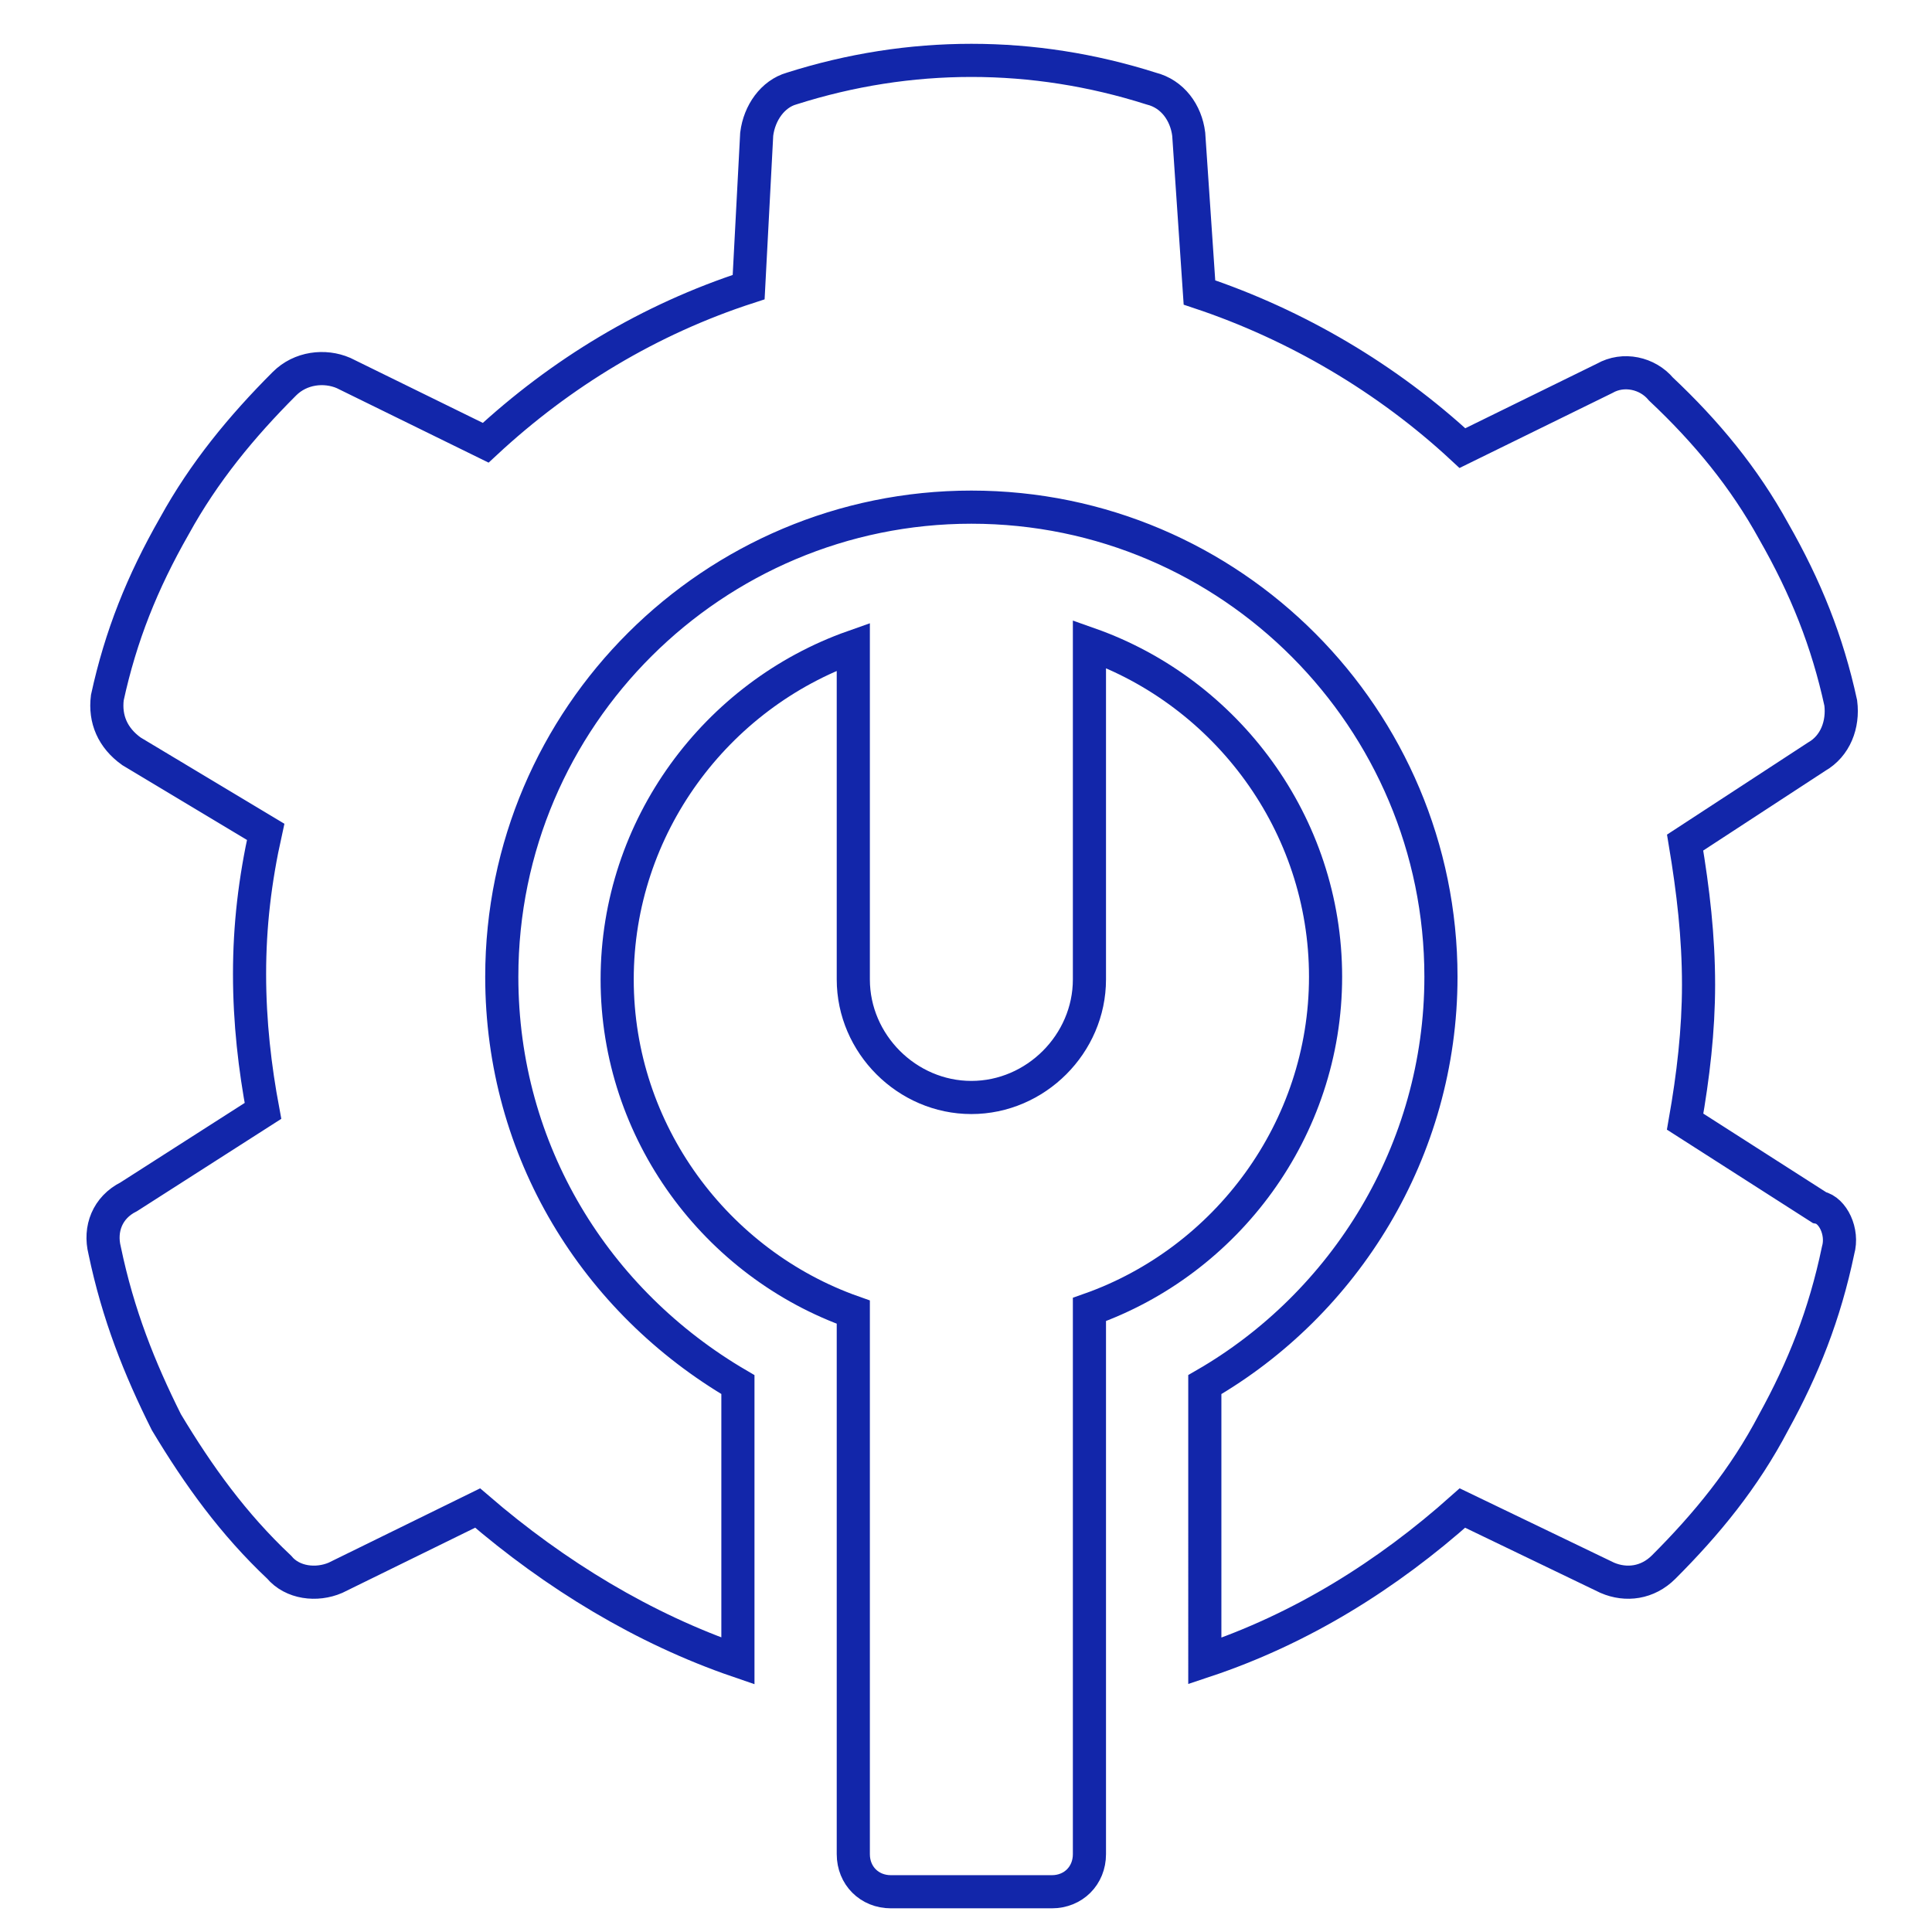 <?xml version="1.0" encoding="utf-8"?>
<!-- Generator: Adobe Illustrator 26.0.1, SVG Export Plug-In . SVG Version: 6.00 Build 0)  -->
<svg version="1.1" id="Layer_1" xmlns="http://www.w3.org/2000/svg" xmlns:xlink="http://www.w3.org/1999/xlink" x="0px" y="0px"
	 viewBox="0 0 72 72" style="enable-background:new 0 0 72 72;" xml:space="preserve">
<style type="text/css">
	.st0{fill:none;stroke:#1226AA;stroke-width:1.235;stroke-miterlimit:10;}
</style>
<path class="st0" d="M68.5,46.6C68,49,67.2,51,66.1,53c-1.1,2.1-2.5,3.8-4.1,5.4c-0.6,0.6-1.4,0.7-2.1,0.4l-5.4-2.6
	c-2.8,2.5-6,4.5-9.6,5.7V51.6c5.2-3,8.8-8.7,8.8-15.2c0-9.6-7.8-17.5-17.5-17.5c-9.6,0-17.5,7.8-17.5,17.5c0,6.5,3.5,12.1,8.8,15.2
	v10.3c-3.5-1.2-6.8-3.2-9.7-5.7l-5.3,2.6c-0.7,0.3-1.6,0.2-2.1-0.4c-1.7-1.6-3-3.4-4.2-5.4C5.2,51,4.4,49,3.9,46.6
	c-0.2-0.8,0.1-1.6,0.9-2l5-3.2c-0.3-1.6-0.5-3.3-0.5-5.1c0-1.8,0.2-3.5,0.6-5.3L4.9,28c-0.7-0.5-1-1.2-0.9-2
	c0.5-2.3,1.3-4.3,2.5-6.4c1.1-2,2.5-3.7,4.1-5.3c0.6-0.6,1.5-0.7,2.2-0.4l5.3,2.6c2.8-2.6,6.1-4.6,9.8-5.8L28.2,5
	c0.1-0.8,0.6-1.5,1.3-1.7c4.4-1.4,9-1.4,13.4,0c0.8,0.2,1.3,0.9,1.4,1.7l0.4,5.9c3.6,1.2,7,3.2,9.8,5.8l5.3-2.6
	c0.7-0.4,1.6-0.2,2.1,0.4c1.7,1.6,3.1,3.3,4.2,5.3c1.2,2.1,2,4.1,2.5,6.4c0.1,0.8-0.2,1.6-0.9,2l-4.9,3.2c0.3,1.8,0.5,3.5,0.5,5.3
	c0,1.7-0.2,3.4-0.5,5.1l5,3.2C68.3,45.1,68.7,45.9,68.5,46.6z"/>
<path class="st0" d="M49.4,36.4c0,5.7-3.7,10.6-8.8,12.4v20.3c0,0.8-0.6,1.4-1.4,1.4h-6c-0.8,0-1.4-0.6-1.4-1.4V48.9
	c-5.1-1.8-8.8-6.7-8.8-12.4c0-5.7,3.7-10.6,8.8-12.4v12.4c0,2.4,2,4.4,4.4,4.4c2.4,0,4.4-2,4.4-4.4V24
	C45.7,25.8,49.4,30.7,49.4,36.4z"/>
</svg>
